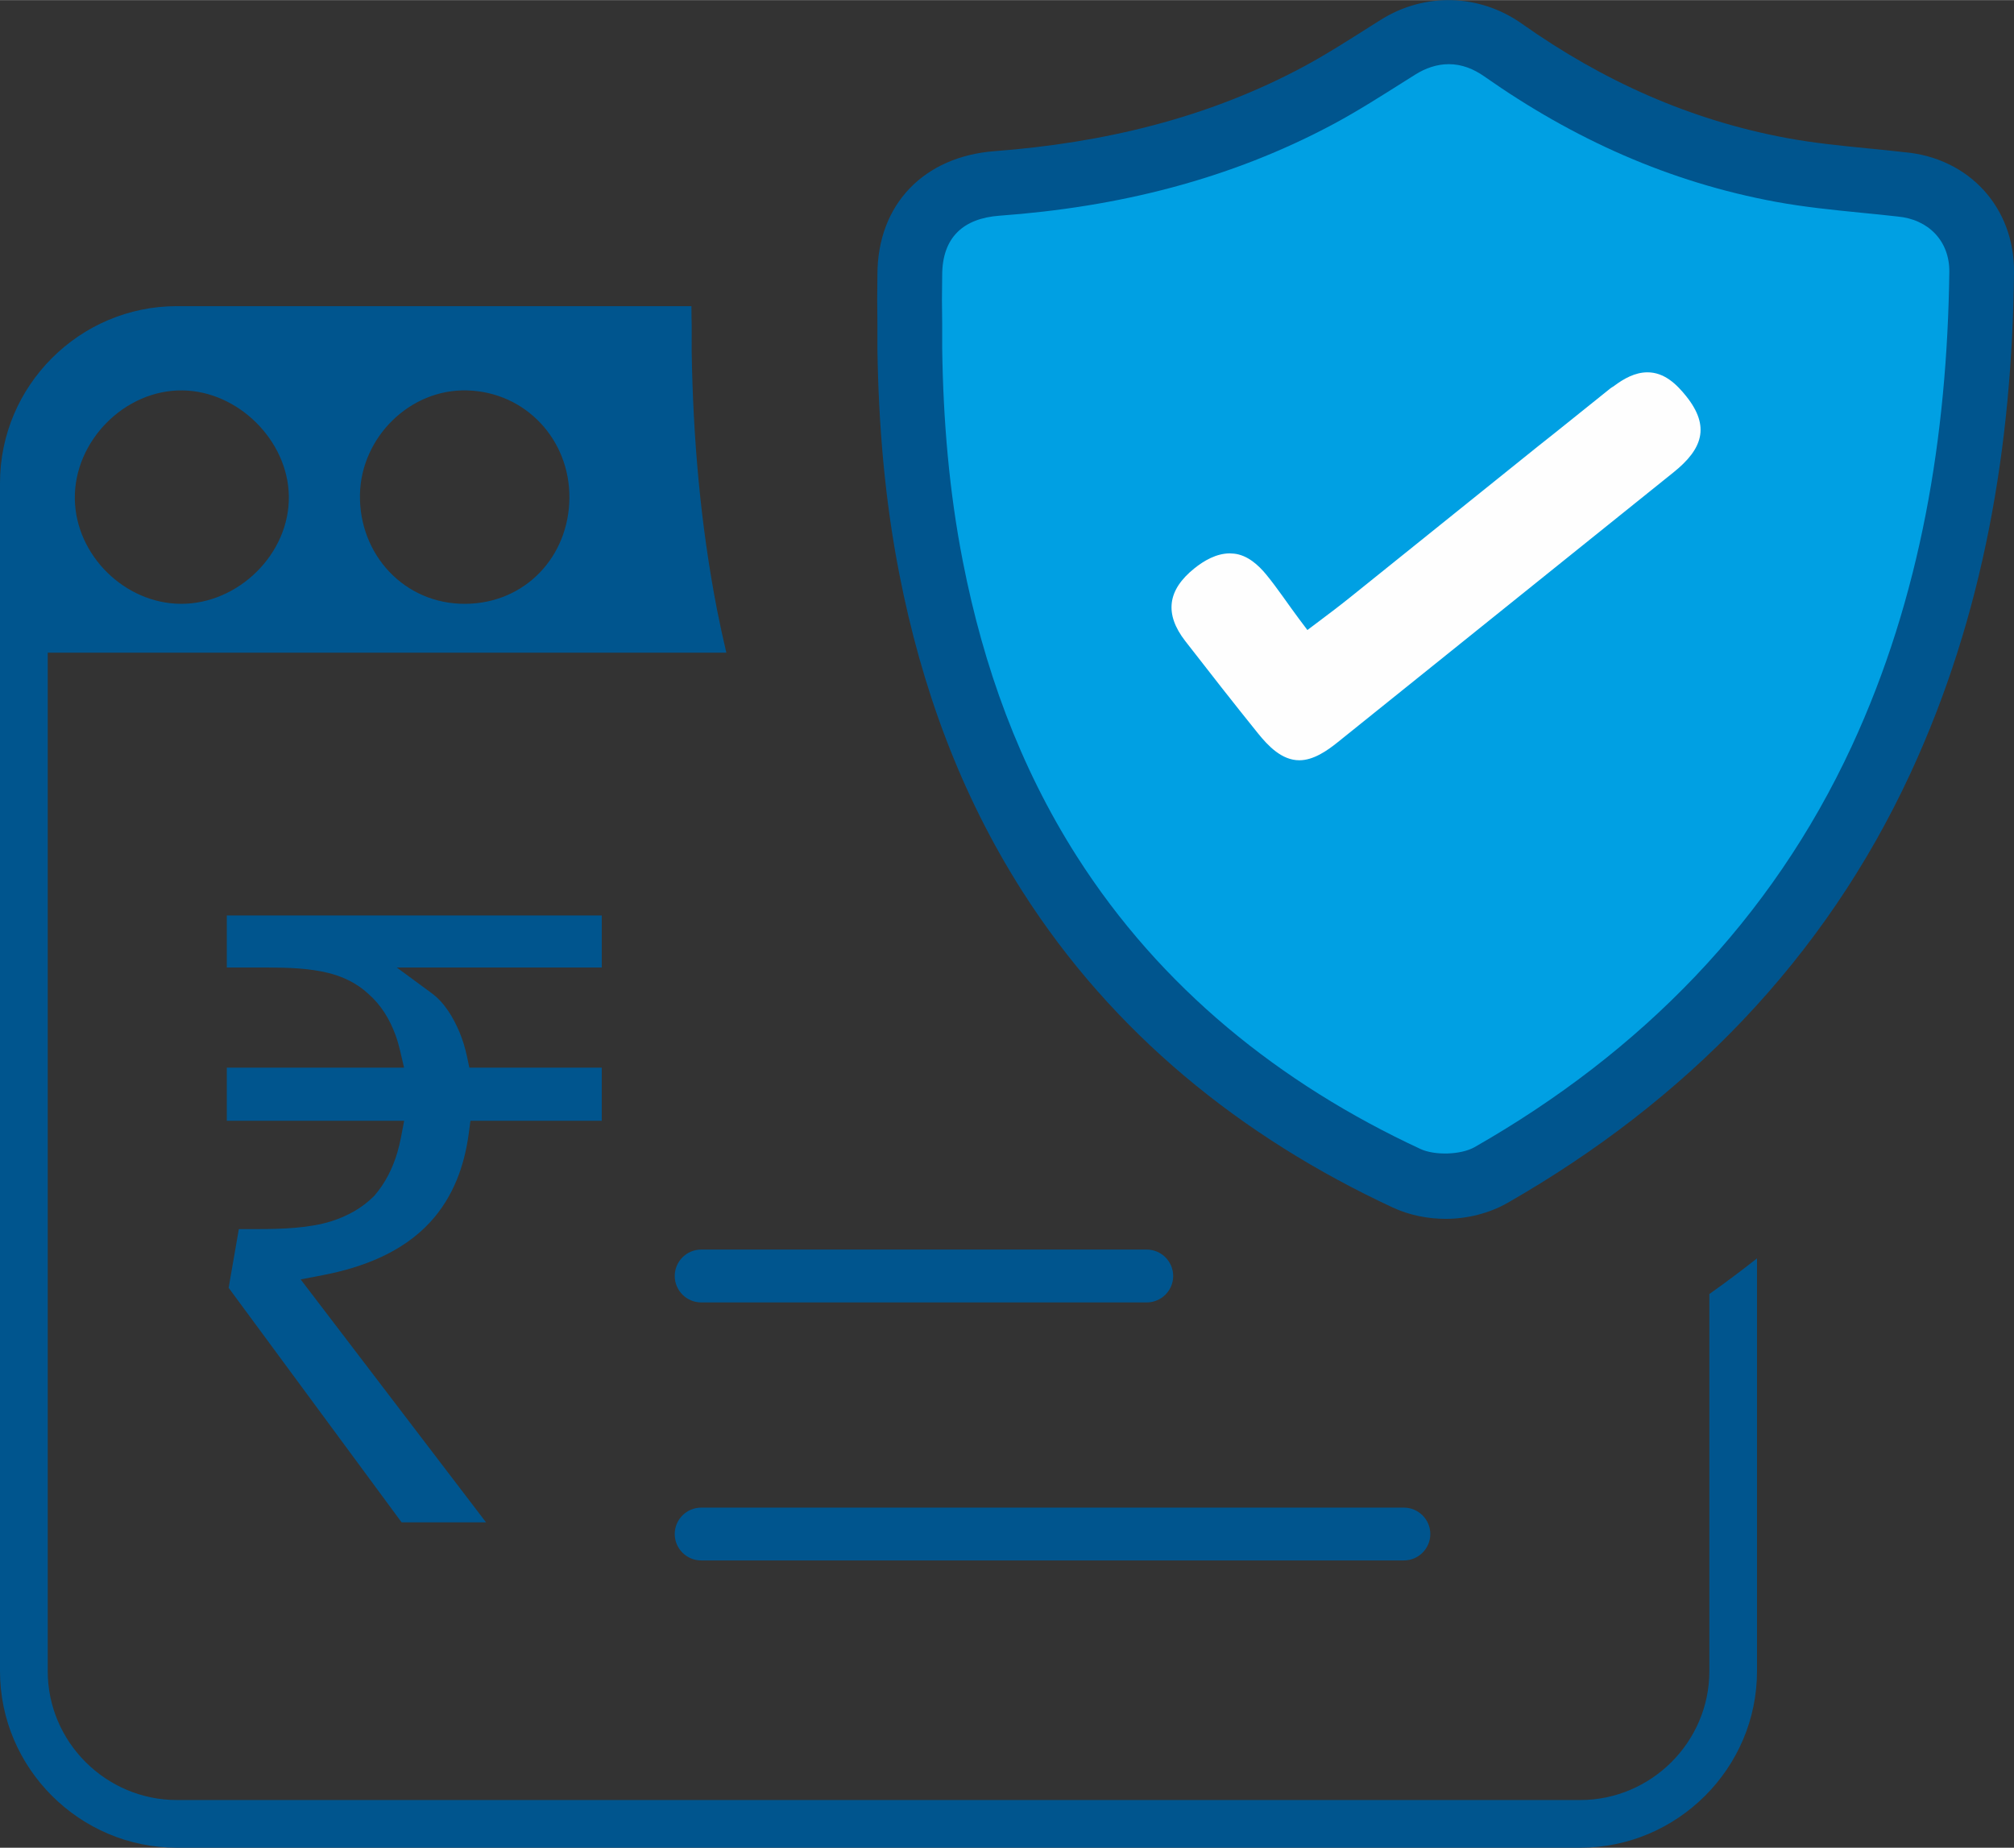 <svg xmlns:xlink="http://www.w3.org/1999/xlink" viewBox="0 0 581.1 533.1" style="shape-rendering:geometricPrecision; text-rendering:geometricPrecision; image-rendering:optimizeQuality; fill-rule:evenodd; clip-rule:evenodd" version="1.1" height="534px" width="582px" xml:space="preserve" xmlns="http://www.w3.org/2000/svg">
 <rect x="0" y="0" width="581.1" height="533.1" fill="#333333" stroke="none"/>
 <defs>
  <style type="text/css">
   
    .fil2 {fill:#FEFEFE}
    .fil1 {fill:#00A0E3}
    .fil0 {fill:#00558E}
   
  </style>
 </defs>
 <g id="Layer_x0020_1">
  <g id="_3040939740096">
   <path d="M405.06 434.97l-202.75 0c-4.2,0 -7.63,3.42 -7.63,7.62 0,4.2 3.43,7.62 7.63,7.62l202.75 0c4.2,0 7.63,-3.42 7.63,-7.62 0,-4.21 -3.43,-7.62 -7.63,-7.62z" class="fil0"></path>
   <path d="M202.3 375.76l128.57 0c4.2,0 7.63,-3.42 7.63,-7.62 0,-4.21 -3.43,-7.63 -7.63,-7.63l-128.57 0c-4.19,0 -7.62,3.42 -7.62,7.62 0,4.2 3.43,7.63 7.62,7.63z" class="fil0"></path>
   <path d="M493.2 373.34l0 108.82c0,20.46 -16.82,37.18 -37.26,37.18l-404.91 0c-20.45,0 -37.26,-16.72 -37.26,-37.18l0 -293.88 195.8 0c-0.96,-4.09 -1.86,-8.19 -2.67,-12.31 -4.79,-24.64 -6.93,-49.51 -7.33,-74.62l0.01 -7.32c-0.05,-1.89 -0.07,-3.81 -0.08,-5.73l-148.48 0c-28.06,0 -51.02,22.96 -51.02,51.02l0 342.84c0,28.03 23.01,50.94 51.02,50.94l404.91 0c28.01,0 51.02,-22.91 51.02,-50.94l0 -119.11c-4.49,3.55 -9.08,6.98 -13.75,10.29zm-440.47 -260.73c15.98,0.23 30.32,14.42 30.61,30.42 0.3,16.7 -14.57,31.25 -31.19,31.16 -16.18,-0.1 -30.28,-14.02 -30.56,-30.19 -0.29,-16.72 14.37,-31.64 31.14,-31.39zm82.08 0c16.89,0.48 29.62,14.25 29.48,31.03 -0.14,17 -12.81,30.41 -29.97,30.55 -17.59,0.15 -30.8,-14.19 -30.46,-31.57 0.32,-16.43 14.37,-30.49 30.95,-30.01z" class="fil0"></path>
   <path d="M173.63 279.13l0 -15.03 -108.19 0 0 15.03 12.09 0c5.56,0 11.97,0.22 17.38,1.61 4.24,1.08 8.13,2.99 11.31,5.93 3.68,3.19 6.23,7.37 7.91,11.98 0.51,1.41 0.93,2.85 1.27,4.31l1.18 5.06 -51.14 0 0 15.33 51.17 0 -0.94 4.91c-0.28,1.42 -0.61,2.83 -1.02,4.22 -1.35,4.56 -3.46,8.83 -6.59,12.44l-0.1 0.11 -0.1 0.11c-3.44,3.43 -7.67,5.74 -12.28,7.2 -6.27,2 -14.46,2.26 -21,2.26l-5.67 0 -2.94 16.95 49.9 67.66 24.36 0 -53.48 -70.09 6.54 -1.26c11.39,-2.2 22.87,-6.58 30.87,-15.31 6.56,-7.16 9.84,-16.08 11.1,-25.61l0.48 -3.59 37.89 0 0 -15.33 -38.21 0 -0.69 -3.27c-0.52,-2.41 -1.23,-4.78 -2.19,-7.06 -1.75,-4.12 -4.27,-8.41 -7.93,-11.11l-10.12 -7.45 59.14 0z" class="fil0"></path>
   <path d="M549.4 43.87c-3.54,-0.43 -7.1,-0.76 -10.65,-1.11 -7.65,-0.76 -15.37,-1.53 -22.94,-2.92 -28.1,-5.17 -53.37,-16.54 -76.68,-33.02 -12.26,-8.67 -28.11,-9.11 -40.8,-1.1l-3 1.89c-6.27,3.96 -12.53,7.99 -19.06,11.5 -27.87,14.98 -57.94,22.08 -89.33,24.47 -20.23,1.54 -33.78,15.21 -33.78,35.67 -0.08,4.77 -0.08,9.51 0,14.28l0 7.09c0.32,21.79 2.12,43.52 6.32,64.96 6.4,32.68 17.53,63.36 35.47,91.52 26.08,40.91 63.09,70.89 106.93,91.29 4.75,2.2 10.07,3.26 15.3,3.26 6.05,-0.01 12.45,-1.56 17.72,-4.57 51.26,-29.32 91.47,-70.29 116.33,-124 21.15,-45.66 29.34,-94.46 29.87,-144.51 0.2,-18.68 -12.98,-33.04 -31.57,-34.69l-0.13 -0.01z" class="fil0"></path>
   <path d="M547.52 62.44c8.88,0.79 15.04,7.07 14.92,16.04 -0.63,47.21 -8.19,93.65 -28.14,136.75 -23.23,50.18 -60.92,88.38 -108.83,115.72 -3.94,2.25 -11.52,2.45 -15.62,0.54 -40.59,-18.86 -74.99,-46.54 -99.15,-84.44 -16.65,-26.13 -26.94,-54.72 -32.88,-85.05 -3.98,-20.26 -5.68,-40.85 -5.97,-61.51l0 -7.12c-0.09,-4.64 -0.09,-9.32 0,-13.96 0,-10.97 6.12,-16.45 16.54,-17.21 34.07,-2.48 66.49,-10.39 96.69,-26.62 6.94,-3.74 13.6,-8.01 20.27,-12.21l2.99 -1.88c2.93,-1.84 6.2,-3.01 9.69,-3.01 3.79,0 7.2,1.4 10.27,3.56 25.7,18.04 53.29,30.49 84.2,36.18 8.08,1.48 16.28,2.31 24.45,3.12 3.56,0.35 7.11,0.7 10.57,1.1z" class="fil1"></path>
   <path d="M356.07 159.71l-1.3 -0.08c-3.8,0.04 -7.34,2.05 -10.22,4.38 -7.69,6.2 -8.65,13.08 -2.57,20.92 6.93,8.91 13.87,17.82 20.96,26.6 2.96,3.66 6.87,7.8 11.96,7.8 4.07,0 8.03,-2.76 11.06,-5.2l96.95 -77.92c8.3,-6.67 10.59,-13.15 3.67,-21.85 -2.83,-3.56 -6.38,-6.97 -11.23,-6.97 -3.6,0 -6.83,1.83 -9.64,3.93l-0.21 0.16 -0.22 0.12c-0.49,0.28 -1.01,0.73 -1.45,1.08 -6.75,5.38 -13.44,10.84 -20.2,16.16l-54.03 43.44c-2.96,2.38 -6.04,4.71 -9.08,6.99l-3.3 2.48 -2.48 -3.3c-3.07,-4.1 -6.11,-8.69 -9.32,-12.61 -2.35,-2.88 -5.5,-5.71 -9.35,-6.13z" class="fil2"></path>
  </g>
 </g>
</svg>
